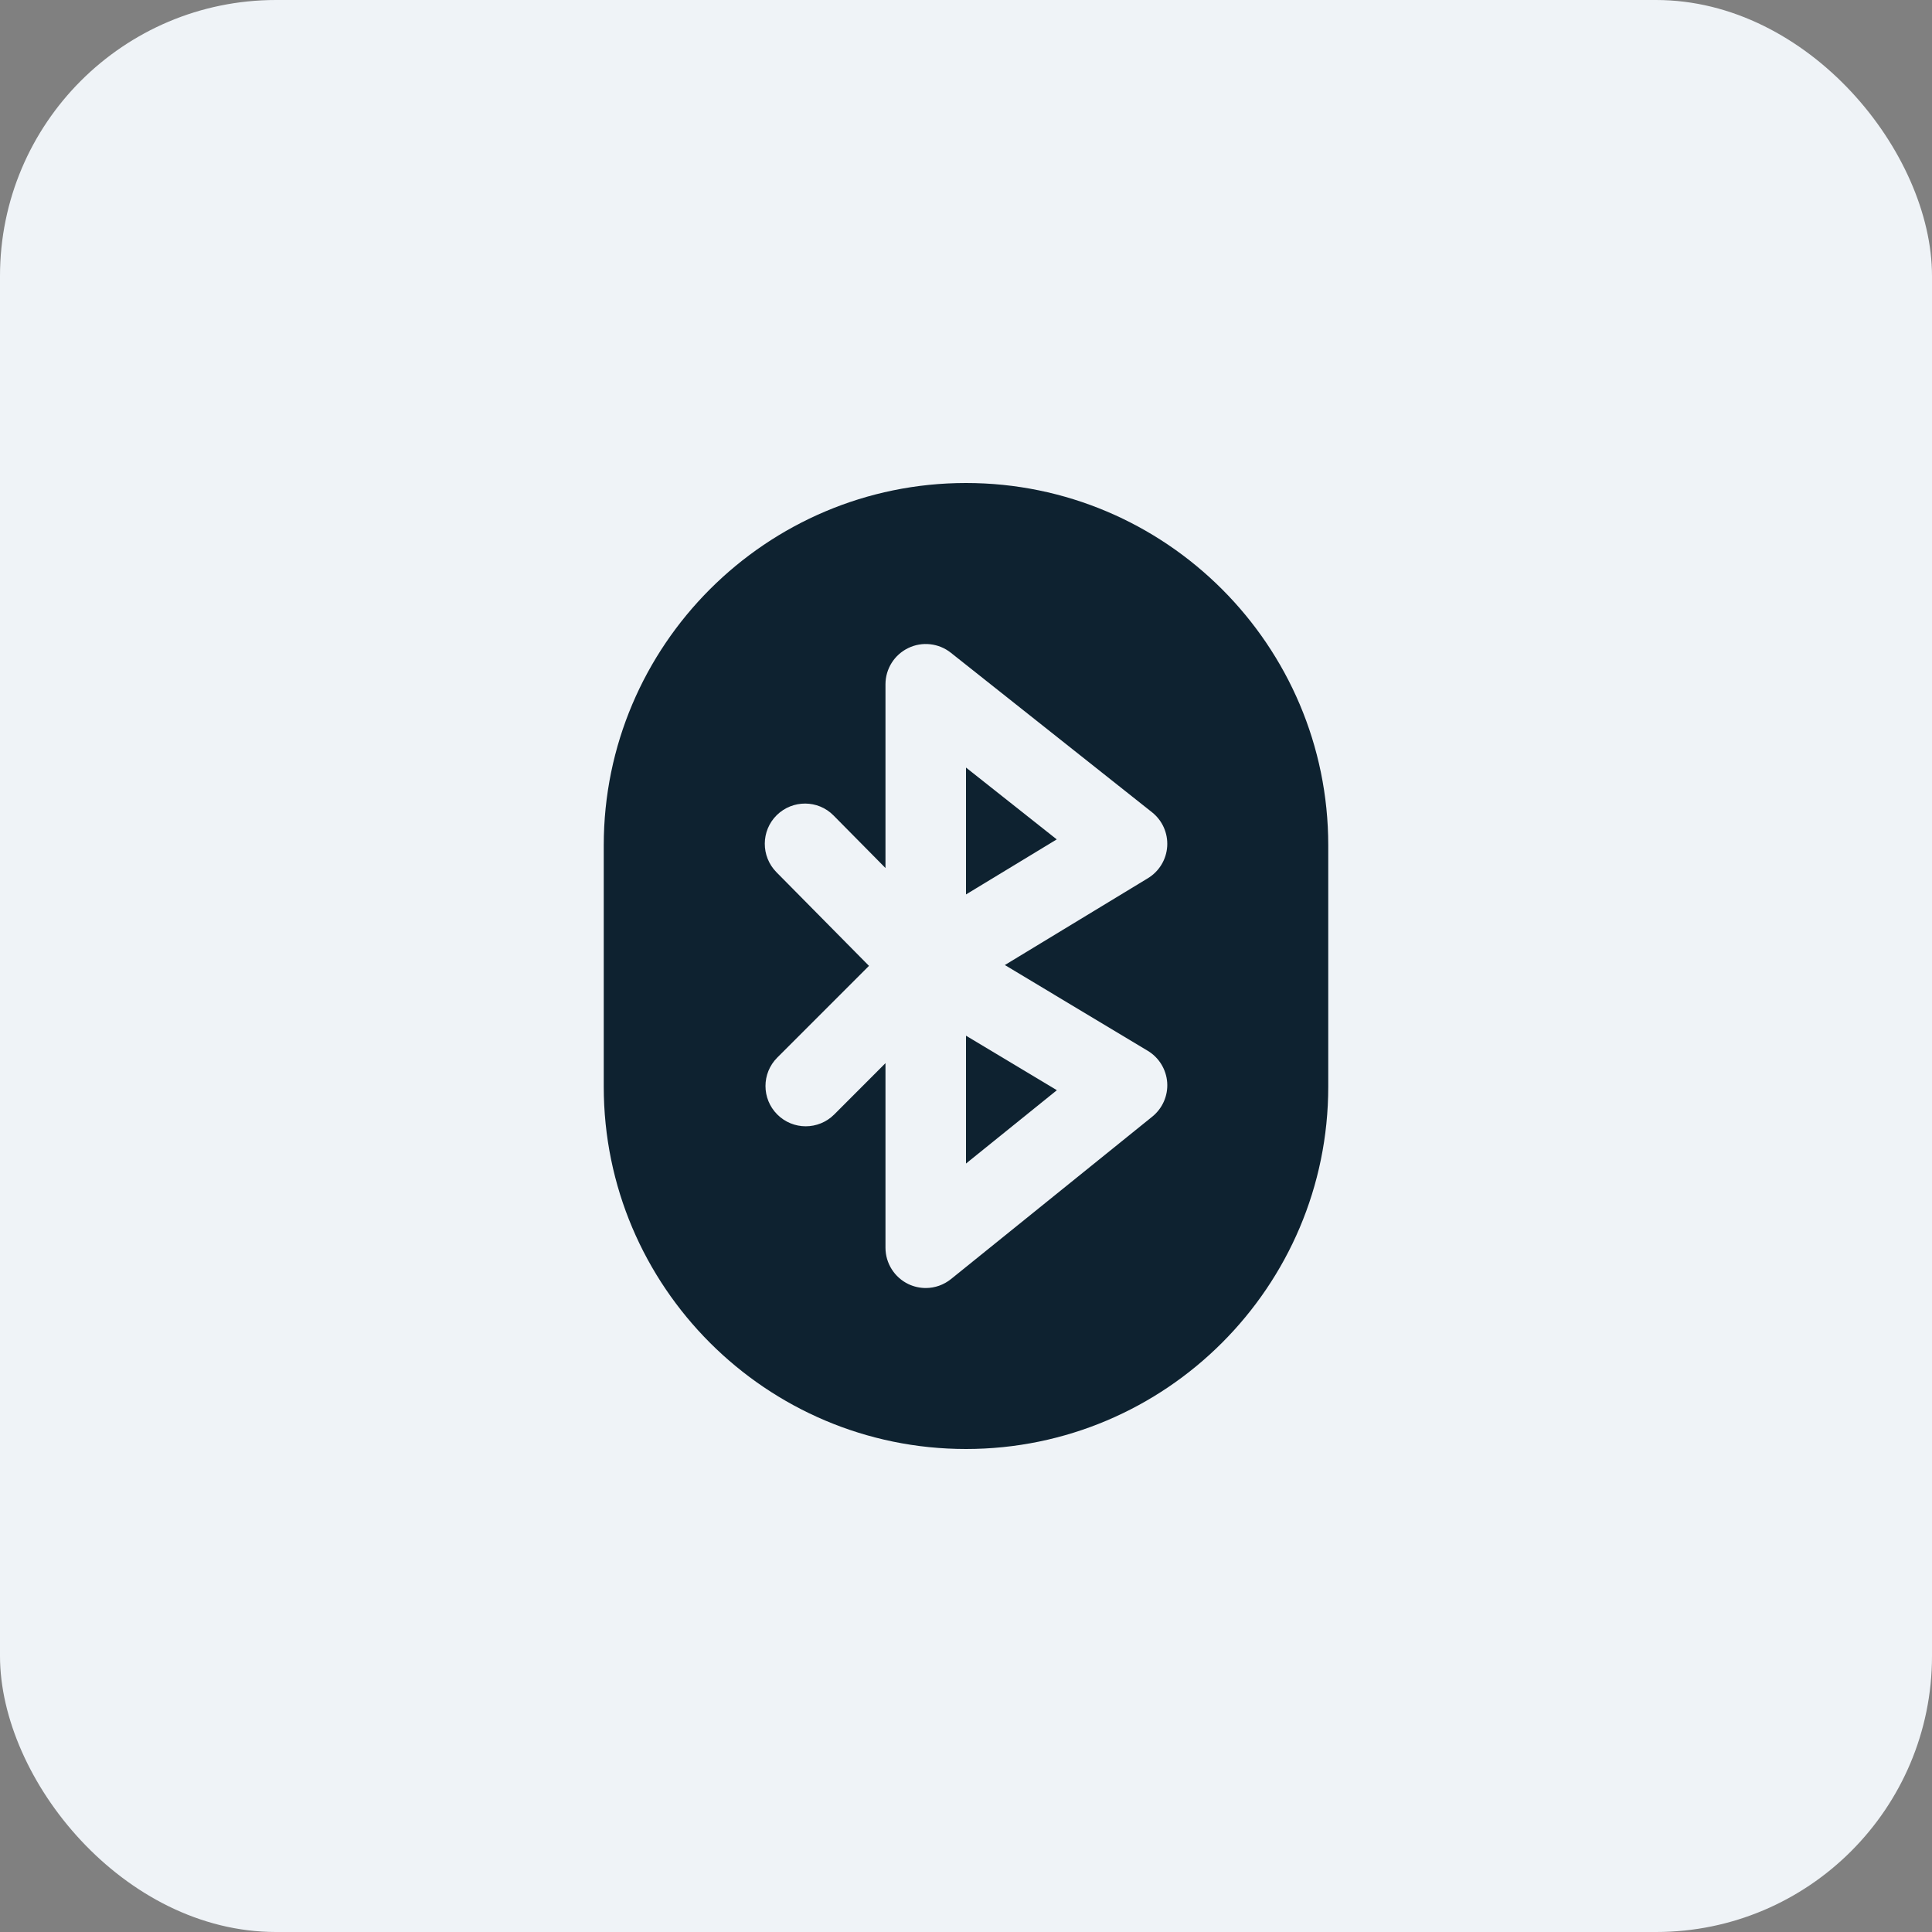 <svg width="28" height="28" viewBox="0 0 28 28" fill="none" xmlns="http://www.w3.org/2000/svg">
<rect x="0" y="0" width="28" height="28" fill="#808080" stroke="none"/>
<rect width="28" height="28" rx="4" fill="#EFF3F7"/>
<path d="M14 11.124V12.963L15.315 12.165L14 11.124Z" fill="#0E2230"/>
<path d="M14 7C11.105 7 8.75 9.355 8.75 12.25V15.75C8.75 18.645 11.105 21 14 21C16.895 21 19.25 18.645 19.25 15.75V12.25C19.25 9.355 16.895 7 14 7ZM16.7 16.183L13.783 18.537C13.677 18.622 13.548 18.667 13.417 18.667C13.332 18.667 13.245 18.648 13.165 18.61C12.963 18.513 12.833 18.308 12.833 18.083V15.408L12.09 16.152C11.976 16.266 11.826 16.323 11.677 16.323C11.528 16.323 11.379 16.266 11.265 16.152C11.037 15.924 11.037 15.555 11.265 15.327L12.594 13.998L11.252 12.64C11.026 12.41 11.028 12.04 11.257 11.814C11.487 11.588 11.856 11.59 12.081 11.819L12.833 12.58V9.917C12.833 9.693 12.962 9.489 13.163 9.392C13.364 9.294 13.604 9.321 13.779 9.459L16.696 11.772C16.846 11.891 16.928 12.075 16.916 12.266C16.904 12.457 16.799 12.629 16.636 12.728L14.563 13.986L16.634 15.229C16.797 15.327 16.902 15.498 16.916 15.689C16.929 15.879 16.848 16.063 16.7 16.183Z" fill="#0E2230"/>
<path d="M14 16.863L15.317 15.8L14 15.01V16.863Z" fill="#0E2230"/>
</svg>
